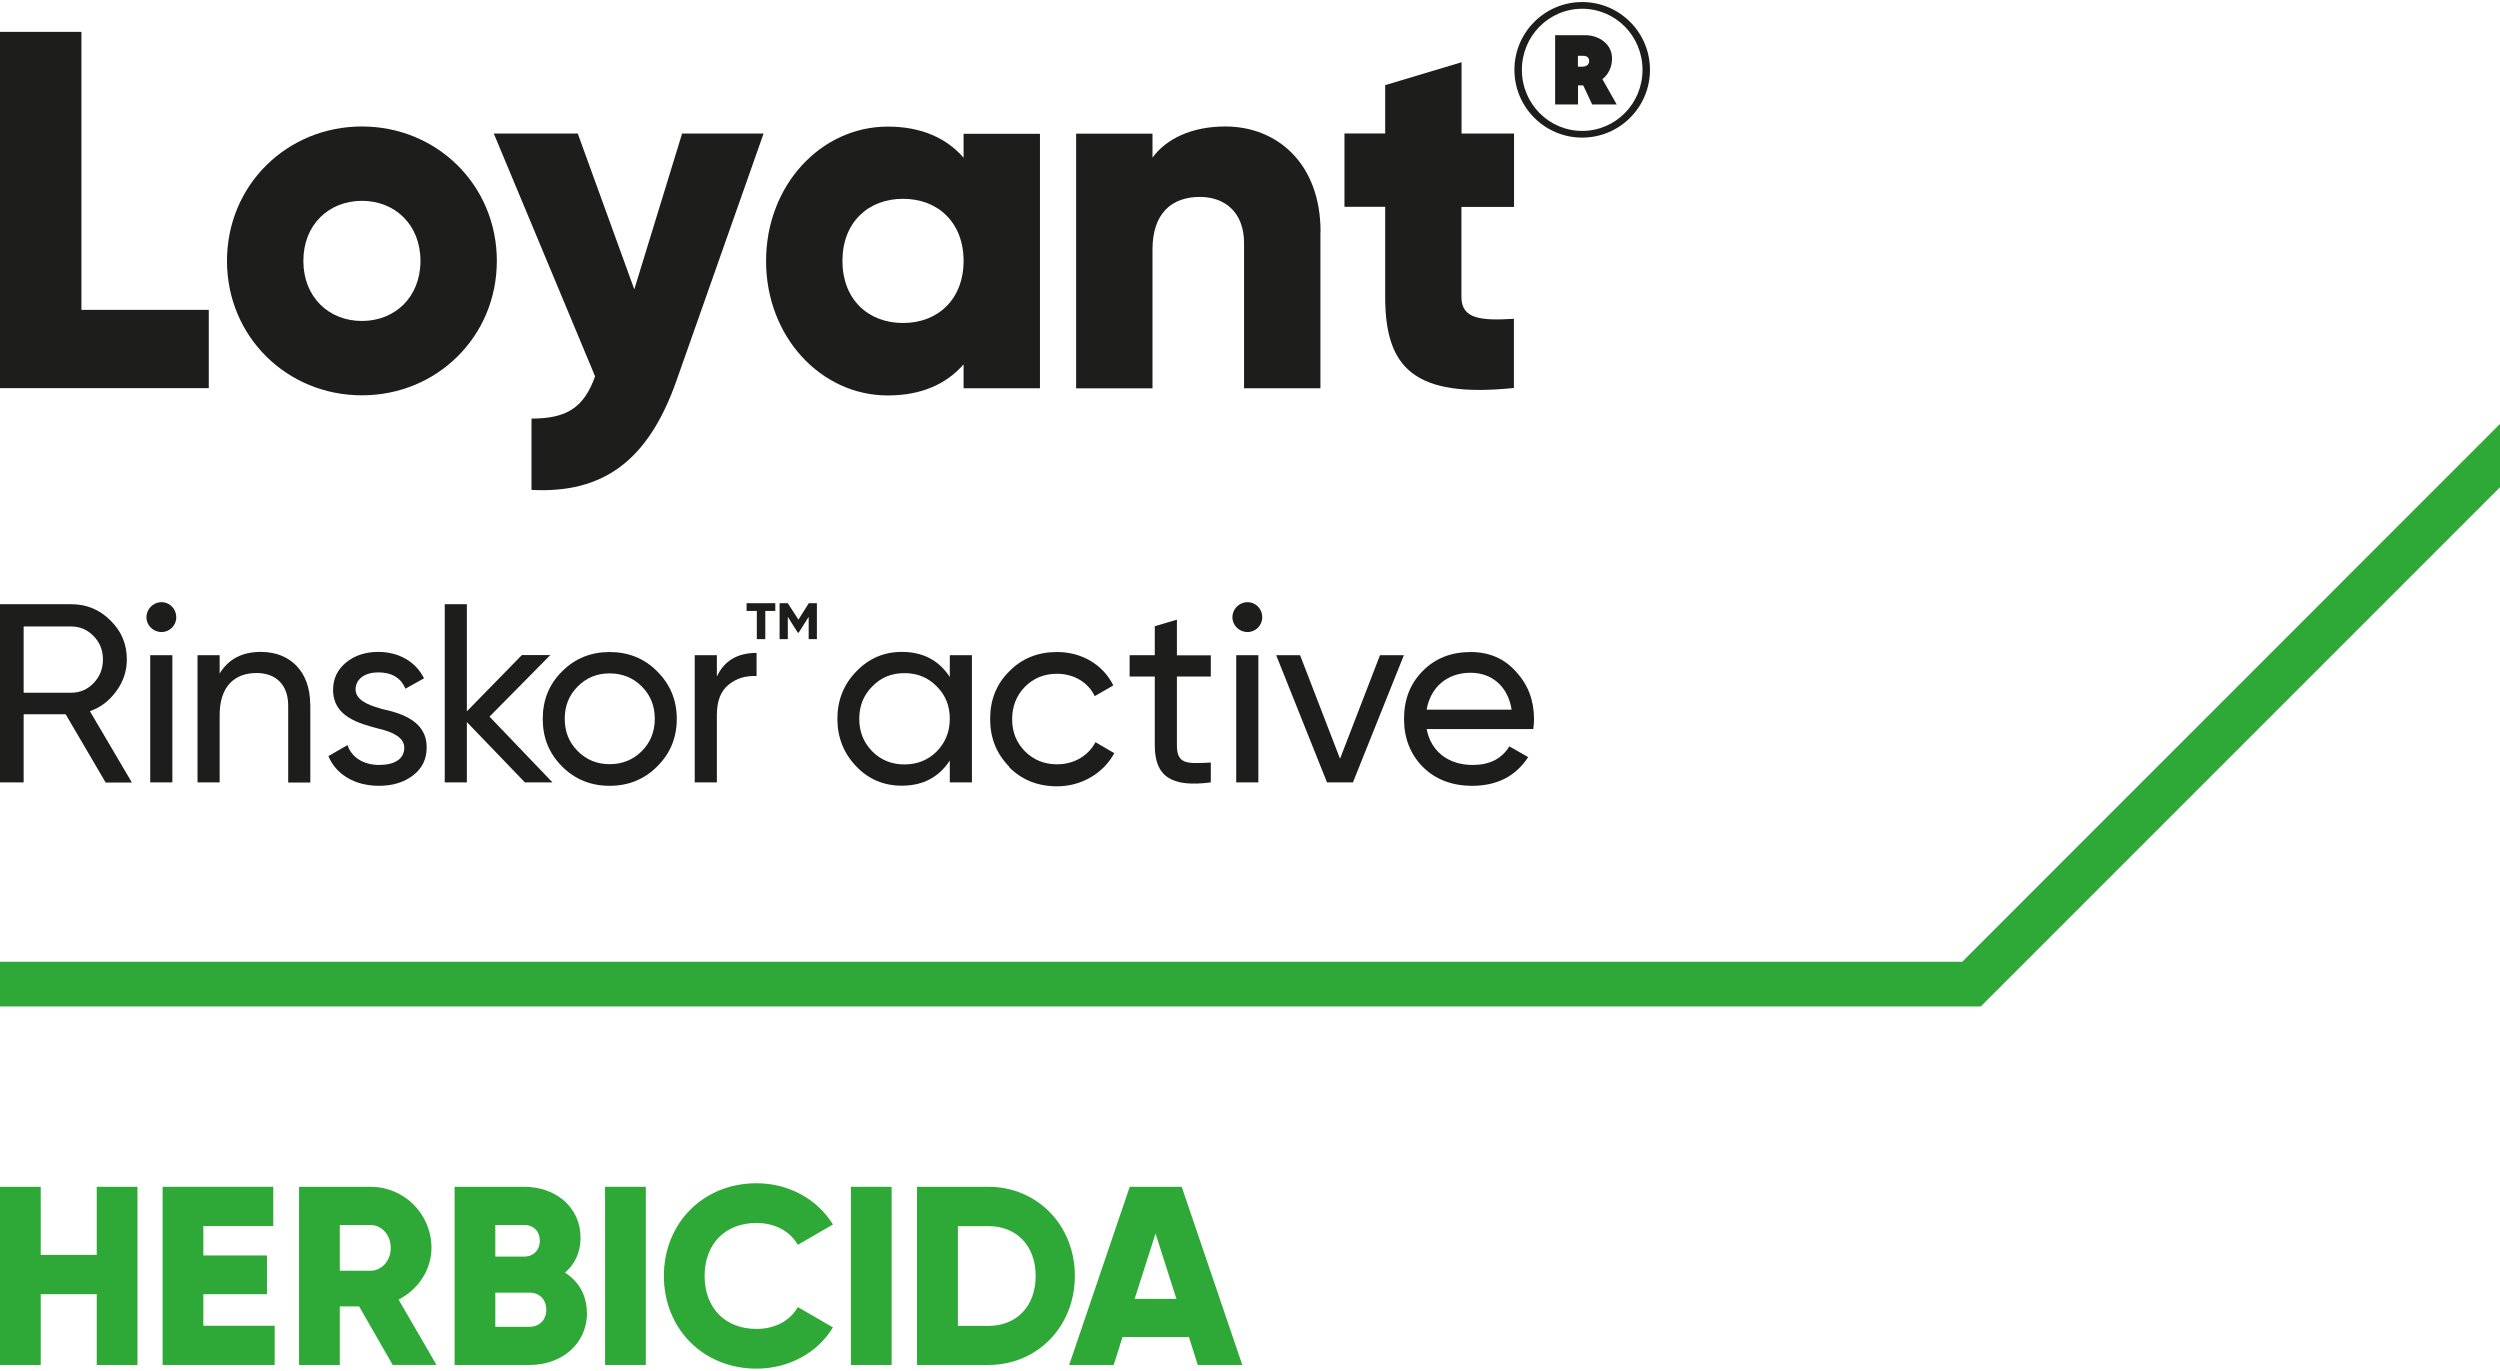 <?xml version="1.0" encoding="UTF-8"?>
<svg id="Layer_16422a1c3dfa4e" xmlns="http://www.w3.org/2000/svg" viewBox="0 0 197.7 108.06" aria-hidden="true" width="197px" height="108px"><defs><linearGradient class="cerosgradient" data-cerosgradient="true" id="CerosGradient_idc8a9c7f32" gradientUnits="userSpaceOnUse" x1="50%" y1="100%" x2="50%" y2="0%"><stop offset="0%" stop-color="#d1d1d1"/><stop offset="100%" stop-color="#d1d1d1"/></linearGradient><linearGradient/><style>.cls-1-6422a1c3dfa4e{fill:#1d1d1b;}.cls-2-6422a1c3dfa4e{fill:#2ea836;}</style></defs><polygon id="Progress_Line6422a1c3dfa4e" class="cls-2-6422a1c3dfa4e" points="197.7 33.36 155.18 75.89 0 75.89 0 79.43 156.64 79.43 197.7 38.37 197.7 33.36"/><path class="cls-2-6422a1c3dfa4e" d="m10.87,93.69v14.09h-3.22v-5.6H3.22v5.6H0v-14.09h3.22v5.39h4.43v-5.39h3.22Z"/><path class="cls-2-6422a1c3dfa4e" d="m21.72,104.68v3.1h-8.86v-14.09h8.75v3.1h-5.53v2.33h5.03v3.06h-5.03v2.5h5.64Z"/><path class="cls-2-6422a1c3dfa4e" d="m28.4,103.15h-1.53v4.63h-3.22v-14.09h5.64c2.68,0,4.83,2.15,4.83,4.83,0,1.73-1.05,3.3-2.6,4.09l3,5.17h-3.46l-2.66-4.63Zm-1.53-2.82h2.42c.89,0,1.61-.78,1.61-1.81s-.72-1.81-1.61-1.81h-2.42v3.62Z"/><path class="cls-2-6422a1c3dfa4e" d="m46.42,103.65c0,2.5-2.03,4.13-4.55,4.13h-5.92v-14.09h5.51c2.46,0,4.45,1.59,4.45,4.03,0,1.17-.46,2.09-1.23,2.76,1.05.66,1.73,1.75,1.73,3.18Zm-7.25-6.94v2.5h2.29c.72,0,1.23-.52,1.23-1.25s-.48-1.25-1.23-1.25h-2.29Zm4.03,6.7c0-.79-.52-1.35-1.33-1.35h-2.7v2.7h2.7c.81,0,1.33-.56,1.33-1.35Z"/><path class="cls-2-6422a1c3dfa4e" d="m51.07,93.69v14.09h-3.22v-14.09h3.22Z"/><path class="cls-2-6422a1c3dfa4e" d="m52.5,100.74c0-4.15,3.08-7.33,7.33-7.33,2.56,0,4.81,1.27,6.04,3.26l-2.78,1.61c-.62-1.09-1.83-1.73-3.26-1.73-2.5,0-4.11,1.67-4.11,4.19s1.61,4.19,4.11,4.19c1.43,0,2.66-.64,3.26-1.73l2.78,1.61c-1.21,1.99-3.46,3.26-6.04,3.26-4.25,0-7.33-3.18-7.33-7.33Z"/><path class="cls-2-6422a1c3dfa4e" d="m70.51,93.69v14.09h-3.22v-14.09h3.22Z"/><path class="cls-2-6422a1c3dfa4e" d="m85,100.74c0,3.99-2.96,7.04-6.84,7.04h-5.64v-14.09h5.64c3.88,0,6.84,3.06,6.84,7.04Zm-3.1,0c0-2.42-1.53-3.94-3.74-3.94h-2.41v7.89h2.41c2.21,0,3.74-1.53,3.74-3.94Z"/><path class="cls-2-6422a1c3dfa4e" d="m94,105.57h-5.23l-.7,2.21h-3.52l4.79-14.09h4.11l4.79,14.09h-3.52l-.7-2.21Zm-.97-3.02l-1.65-5.17-1.65,5.17h3.3Z"/><path class="cls-1-6422a1c3dfa4e" d="m8.35,61.71l-3.16-5.39H1.87v5.39H0v-14.09h5.64c1.21,0,2.23.42,3.1,1.29.87.85,1.29,1.87,1.29,3.08,0,.91-.28,1.75-.83,2.5-.54.75-1.23,1.29-2.09,1.59l3.32,5.64h-2.07Zm-6.48-12.34v5.25h3.76c.7,0,1.29-.26,1.77-.76.5-.52.74-1.15.74-1.87s-.24-1.35-.74-1.85c-.48-.5-1.07-.76-1.77-.76H1.87Z"/><path class="cls-1-6422a1c3dfa4e" d="m11.58,48.65c0-.64.52-1.19,1.19-1.19s1.17.54,1.17,1.19-.52,1.17-1.17,1.17-1.19-.52-1.19-1.17Zm.3,13.06v-10.06h1.75v10.06h-1.75Z"/><path class="cls-1-6422a1c3dfa4e" d="m24.54,55.54v6.18h-1.75v-6.08c0-1.63-.95-2.58-2.5-2.58-1.75,0-2.92,1.07-2.92,3.32v5.33h-1.75v-10.06h1.75v1.45c.7-1.15,1.79-1.71,3.26-1.71,2.35,0,3.9,1.59,3.9,4.15Z"/><path class="cls-1-6422a1c3dfa4e" d="m30.1,55.88c1.57.34,3.66.93,3.64,3.08,0,.91-.36,1.65-1.07,2.19-.7.54-1.59.83-2.7.83-1.95,0-3.42-.93-4-2.35l1.51-.87c.32.97,1.27,1.57,2.5,1.57,1.15,0,1.99-.42,1.99-1.37,0-.79-.89-1.23-1.99-1.49-1.59-.42-3.64-.95-3.64-3.08,0-.87.34-1.59,1.01-2.15.68-.56,1.53-.85,2.56-.85,1.63,0,2.98.78,3.62,2.09l-1.47.82c-.36-.87-1.09-1.29-2.15-1.29-.99,0-1.79.48-1.79,1.35,0,.79.89,1.21,1.99,1.51Z"/><path class="cls-1-6422a1c3dfa4e" d="m43.68,61.71h-2.17l-4.59-4.77v4.77h-1.75v-14.09h1.75v8.47l4.35-4.45h2.25l-4.81,4.87,4.97,5.19Z"/><path class="cls-1-6422a1c3dfa4e" d="m48.21,61.98c-1.47,0-2.74-.5-3.76-1.53-1.03-1.03-1.53-2.27-1.53-3.76s.5-2.74,1.53-3.76c1.03-1.03,2.29-1.53,3.76-1.53s2.74.5,3.76,1.53c1.03,1.03,1.55,2.27,1.55,3.76s-.52,2.74-1.55,3.76c-1.03,1.03-2.29,1.53-3.76,1.53Zm2.54-2.74c.68-.68,1.03-1.53,1.03-2.56s-.34-1.87-1.03-2.56c-.68-.68-1.53-1.03-2.54-1.03s-1.83.34-2.52,1.03-1.03,1.53-1.03,2.56.34,1.87,1.03,2.56,1.53,1.03,2.52,1.03,1.85-.34,2.54-1.03Z"/><path class="cls-1-6422a1c3dfa4e" d="m56.69,53.34c.58-1.25,1.63-1.87,3.14-1.87v1.83c-.87-.04-1.59.18-2.21.68-.62.5-.93,1.29-.93,2.4v5.33h-1.75v-10.06h1.75v1.69Z"/><path class="cls-1-6422a1c3dfa4e" d="m61.31,47.54v.61h-.79v2.23h-.67v-2.23h-.81v-.61h2.27Zm2.64,0h.65v2.84h-.65v-1.76l-.79,1.25h-.07l-.79-1.25v1.76h-.65v-2.84h.65l.84,1.3.82-1.3Z"/><path class="cls-1-6422a1c3dfa4e" d="m75.11,51.65h1.75v10.06h-1.75v-1.73c-.87,1.33-2.13,1.99-3.8,1.99-1.41,0-2.62-.5-3.6-1.53-.99-1.03-1.49-2.29-1.49-3.76s.5-2.72,1.49-3.74c.99-1.03,2.19-1.55,3.6-1.55,1.67,0,2.94.66,3.8,1.99v-1.73Zm-1.03,7.61c.68-.7,1.03-1.55,1.03-2.58s-.34-1.87-1.03-2.56c-.68-.7-1.53-1.05-2.56-1.05s-1.85.34-2.54,1.05c-.68.68-1.03,1.53-1.03,2.56s.34,1.87,1.03,2.58c.68.68,1.53,1.03,2.54,1.03s1.87-.34,2.56-1.03Z"/><path class="cls-1-6422a1c3dfa4e" d="m79.81,60.47c-1.01-1.03-1.51-2.27-1.51-3.78s.5-2.76,1.51-3.76c1.01-1.03,2.27-1.53,3.78-1.53,1.99,0,3.66,1.03,4.45,2.64l-1.47.85c-.5-1.07-1.63-1.77-2.98-1.77-1.01,0-1.85.34-2.54,1.03-.66.68-1.01,1.53-1.01,2.56s.34,1.85,1.01,2.54c.68.68,1.53,1.03,2.54,1.03,1.35,0,2.48-.68,3.04-1.75l1.49.87c-.87,1.59-2.58,2.62-4.53,2.62-1.51,0-2.78-.5-3.78-1.51Z"/><path class="cls-1-6422a1c3dfa4e" d="m95.75,53.34h-2.68v5.45c0,1.55.89,1.43,2.68,1.35v1.57c-3.06.4-4.43-.42-4.43-2.92v-5.45h-1.99v-1.69h1.99v-2.29l1.75-.52v2.82h2.68v1.69Z"/><path class="cls-1-6422a1c3dfa4e" d="m97.46,48.65c0-.64.52-1.19,1.19-1.19s1.17.54,1.17,1.19-.52,1.17-1.17,1.17-1.19-.52-1.19-1.17Zm.3,13.06v-10.06h1.75v10.06h-1.75Z"/><path class="cls-1-6422a1c3dfa4e" d="m109.13,51.65h1.89l-4.03,10.06h-2.05l-4.02-10.06h1.89l3.16,8.19,3.16-8.19Z"/><path class="cls-1-6422a1c3dfa4e" d="m112.82,57.49c.34,1.79,1.73,2.84,3.64,2.84,1.33,0,2.29-.48,2.9-1.47l1.49.85c-.99,1.51-2.46,2.27-4.43,2.27-1.59,0-2.9-.5-3.9-1.49-.99-1.01-1.49-2.27-1.49-3.8s.48-2.78,1.47-3.78c.99-1.01,2.25-1.51,3.8-1.51,1.47,0,2.68.52,3.6,1.57.95,1.03,1.41,2.27,1.41,3.74,0,.26-.02.52-.06.78h-8.43Zm0-1.53h6.72c-.3-1.91-1.63-2.92-3.24-2.92-1.87,0-3.18,1.15-3.48,2.92Z"/><path class="cls-1-6422a1c3dfa4e" d="m16.51,24.33v6.2H0V2.36h6.44v21.98h10.06Z"/><path class="cls-1-6422a1c3dfa4e" d="m17.95,20.47c0-6,4.75-10.63,10.67-10.63s10.67,4.63,10.67,10.63-4.75,10.63-10.67,10.63-10.67-4.63-10.67-10.63Zm15.3,0c0-2.86-2.01-4.75-4.63-4.75s-4.63,1.89-4.63,4.75,2.01,4.75,4.63,4.75,4.63-1.89,4.63-4.75Z"/><path class="cls-1-6422a1c3dfa4e" d="m60.38,10.41l-6.88,19.52c-2.25,6.4-5.84,8.94-11.47,8.65v-5.64c2.82,0,4.15-.89,5.03-3.34l-8.01-19.2h6.64l4.47,12.32,3.78-12.32h6.44Z"/><path class="cls-1-6422a1c3dfa4e" d="m82.24,10.41v20.13h-6.04v-1.89c-1.33,1.53-3.3,2.46-6,2.46-5.27,0-9.62-4.63-9.62-10.63s4.35-10.63,9.62-10.63c2.7,0,4.67.93,6,2.46v-1.89h6.04Zm-6.04,10.06c0-3.02-2.01-4.91-4.79-4.91s-4.79,1.89-4.79,4.91,2.01,4.91,4.79,4.91,4.79-1.89,4.79-4.91Z"/><path class="cls-1-6422a1c3dfa4e" d="m104.42,18.18v12.36h-6.04v-11.47c0-2.5-1.57-3.66-3.5-3.66-2.21,0-3.74,1.29-3.74,4.15v10.99h-6.04V10.41h6.04v1.89c1.09-1.49,3.1-2.46,5.76-2.46,4.07,0,7.53,2.9,7.53,8.33Z"/><path class="cls-1-6422a1c3dfa4e" d="m115.57,16.2v7.12c0,1.73,1.49,1.89,4.15,1.73v5.47c-7.89.81-10.18-1.57-10.18-7.21v-7.12h-3.22v-5.8h3.22v-3.82l6.04-1.81v5.64h4.15v5.8h-4.15Z"/><path class="cls-1-6422a1c3dfa4e" d="m130.48,5.36c0,2.96-2.4,5.36-5.36,5.36s-5.36-2.4-5.36-5.36,2.4-5.36,5.36-5.36,5.36,2.4,5.36,5.36Zm-.59,0c0-2.67-2.13-4.83-4.77-4.83s-4.77,2.16-4.77,4.83,2.13,4.83,4.77,4.83,4.77-2.16,4.77-4.83Zm-3.17.74l1.13,2h-1.94l-.71-1.51h-.41v1.51h-1.81V2.62h2.37c1.1,0,2.13.7,2.13,1.84,0,.71-.3,1.27-.76,1.64Zm-1.94-.99h.37c.31,0,.52-.18.52-.43,0-.33-.21-.43-.52-.43h-.37v.86Z"/></svg>